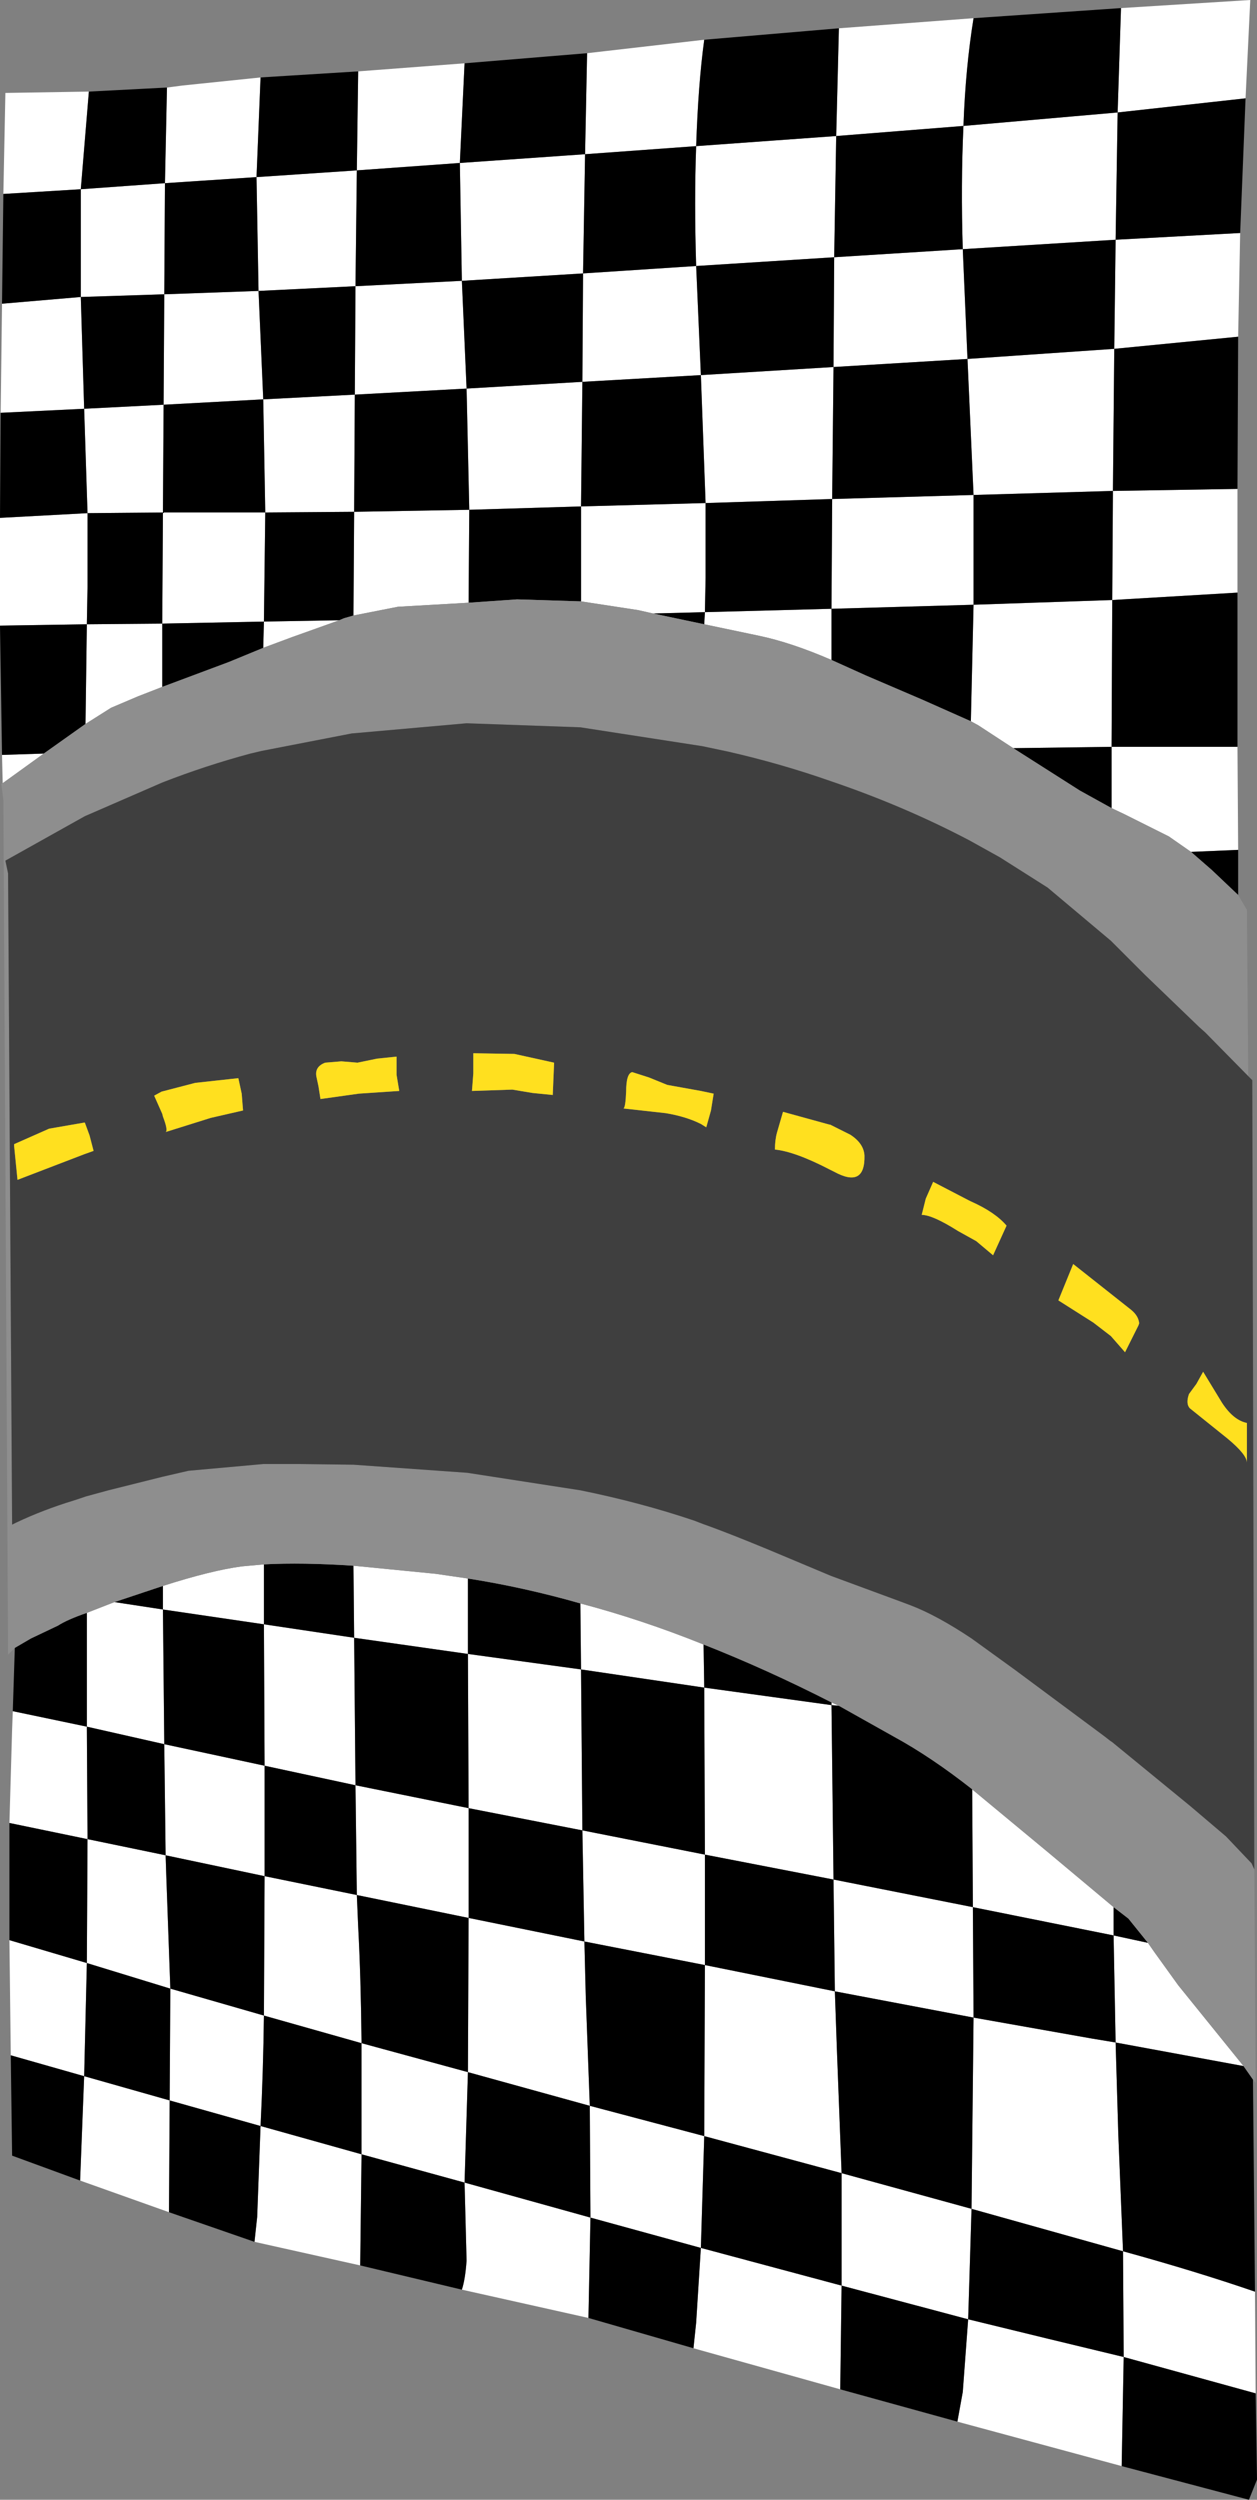 <?xml version="1.0" encoding="UTF-8" standalone="no"?>
<svg xmlns:xlink="http://www.w3.org/1999/xlink" height="185.6px" width="93.35px" xmlns="http://www.w3.org/2000/svg">
  <rect width="100%" height="100%" fill="#808080" stroke="none"/>
  <g transform="matrix(1.0, 0.0, 0.0, 1.0, 46.65, 92.35)">
    <path d="M45.25 -56.05 L45.25 -48.35 35.95 -47.8 36.0 -55.9 25.65 -55.6 25.2 -65.7 36.1 -66.45 36.2 -74.55 24.85 -73.85 Q24.7 -78.65 24.9 -83.0 L15.45 -82.25 15.3 -73.25 24.85 -73.85 25.2 -65.7 15.25 -65.1 15.15 -55.3 5.75 -55.0 5.4 -64.5 15.25 -65.1 15.3 -73.25 5.05 -72.6 5.4 -64.5 -3.4 -64.0 -3.35 -72.05 -12.35 -71.5 -12.5 -80.25 -3.2 -80.9 -3.35 -72.05 5.05 -72.6 Q4.9 -77.45 5.05 -81.5 L15.45 -82.25 15.65 -90.25 25.65 -91.0 Q25.05 -87.3 24.9 -83.0 L36.35 -84.0 36.6 -91.75 46.2 -92.35 45.85 -85.05 36.35 -84.0 36.2 -74.55 45.45 -75.05 45.3 -67.35 36.1 -66.45 36.0 -55.9 45.25 -56.05 M45.25 -36.9 L45.3 -29.25 41.8 -29.1 40.15 -30.25 36.85 -31.9 35.9 -32.35 35.9 -36.9 28.6 -36.8 26.0 -38.5 25.45 -38.8 25.65 -47.45 35.95 -47.8 35.9 -36.9 45.25 -36.9 M46.55 77.8 L46.6 85.35 36.8 82.65 36.75 74.8 25.5 71.65 25.25 79.85 15.85 77.35 15.85 69.0 5.65 66.25 5.7 53.55 15.35 55.5 15.5 59.8 15.85 69.0 25.5 71.65 25.65 57.45 34.4 59.0 36.2 59.3 36.05 51.35 38.6 51.9 39.05 52.55 40.85 55.05 45.7 61.05 36.2 59.3 36.4 66.15 36.75 74.8 Q42.2 76.3 46.55 77.8 M36.65 90.75 L24.45 87.45 24.85 85.25 25.25 79.85 31.2 81.3 36.8 82.65 36.65 90.75 M15.75 85.05 L4.85 82.0 5.05 80.1 5.4 74.55 -2.8 72.3 -2.95 79.75 -12.35 77.65 Q-12.1 76.9 -12.0 75.5 L-12.15 69.7 -2.8 72.3 -2.85 64.0 -11.9 61.5 -11.85 50.05 -20.15 48.35 -20.05 50.7 Q-19.85 54.45 -19.8 59.35 L-27.05 57.3 -27.0 46.95 -34.35 45.4 -34.3 46.95 -34.0 55.3 -40.2 53.4 -40.15 44.2 -34.35 45.4 -34.45 37.15 -27.0 38.75 -27.0 46.95 -20.15 48.35 -20.25 40.2 -27.0 38.75 -27.05 28.25 -34.55 27.15 -34.55 25.4 Q-30.95 24.25 -28.7 23.95 L-27.05 23.8 -27.05 28.25 -20.35 29.25 -20.4 23.9 -14.3 24.5 -11.9 24.85 -11.9 30.45 -3.5 31.6 -3.4 43.55 5.7 45.35 5.7 53.55 -3.25 51.8 -3.4 43.55 -11.85 41.9 -11.9 30.45 -20.35 29.25 -20.25 40.2 -11.85 41.9 -11.85 50.05 -3.25 51.8 -3.15 55.85 -2.85 64.0 5.65 66.25 5.4 74.55 15.85 77.35 15.75 85.05 M-19.9 75.85 L-27.75 74.1 -27.55 72.25 -27.3 65.5 -34.05 63.6 -34.1 71.9 -40.7 69.55 -40.4 61.8 -45.85 60.25 -45.95 51.7 -40.2 53.4 -40.4 61.8 -34.05 63.6 -34.0 55.3 -27.05 57.3 Q-27.1 61.4 -27.3 65.5 L-19.8 67.6 -19.9 75.85 M-45.95 43.0 L-45.75 36.05 -45.7 34.7 -40.2 35.85 -40.15 44.2 -45.95 43.0 M-46.45 -34.2 L-46.5 -36.3 -43.4 -36.4 -46.45 -34.2 M-46.65 -45.9 L-46.65 -53.9 -40.15 -54.25 -40.15 -48.8 -40.2 -46.0 -34.6 -46.05 -34.55 -54.3 -40.15 -54.25 -40.4 -62.0 -46.6 -61.7 -46.5 -69.8 -40.65 -70.3 -40.65 -78.3 -46.4 -77.95 -46.25 -85.45 -40.05 -85.55 -40.65 -78.3 -34.4 -78.75 -34.25 -85.85 -33.1 -86.0 -27.3 -86.6 -27.6 -79.2 -20.15 -79.7 -20.25 -71.1 -12.35 -71.5 -12.0 -63.5 -3.4 -64.0 -3.5 -54.75 5.75 -55.0 5.75 -49.45 5.7 -46.9 15.1 -47.15 15.15 -55.3 25.65 -55.6 25.65 -49.1 25.65 -47.45 15.1 -47.15 15.1 -43.35 Q12.1 -44.65 9.7 -45.15 L5.65 -46.0 5.7 -46.9 1.85 -46.8 0.75 -47.05 -3.5 -47.7 -3.5 -54.75 -11.8 -54.5 -12.0 -63.5 -20.3 -63.05 -20.25 -71.1 -27.45 -70.75 -27.1 -62.7 -20.3 -63.05 -20.35 -54.35 -26.95 -54.3 -27.1 -62.7 -34.5 -62.3 -34.45 -70.5 -40.65 -70.3 -40.4 -62.0 -34.5 -62.3 -34.55 -54.3 -26.95 -54.3 -27.05 -46.2 -21.45 -46.3 -24.95 -45.05 -27.1 -44.25 -27.05 -46.2 -34.6 -46.05 -34.6 -41.35 -36.4 -40.65 -38.4 -39.8 -40.3 -38.6 -40.2 -46.0 -46.65 -45.9 M-20.05 -87.05 L-12.15 -87.65 -12.5 -80.25 -20.15 -79.7 -20.05 -87.05 M-3.05 -88.4 L5.65 -89.4 Q5.2 -86.1 5.05 -81.5 L-3.2 -80.9 -3.05 -88.4 M-11.85 -47.6 L-17.1 -47.3 -20.4 -46.65 -20.35 -54.35 -11.8 -54.5 -11.85 -47.6 M25.55 40.5 L25.6 40.55 31.15 45.15 36.05 49.25 36.05 51.35 25.6 49.25 25.65 57.45 15.35 55.5 15.25 47.2 5.7 45.35 5.65 32.95 15.1 34.25 15.1 34.05 15.65 34.3 15.1 34.25 15.25 47.2 25.6 49.25 25.55 40.5 M5.6 29.75 L5.65 32.95 -3.5 31.6 -3.55 26.7 Q1.0 27.9 5.6 29.75 M-34.4 -78.75 L-34.45 -70.5 -27.45 -70.75 -27.6 -79.2 -34.4 -78.75 M-40.2 27.4 L-38.15 26.6 -34.55 27.15 -34.45 37.15 -40.2 35.85 -40.2 27.4 M-19.8 59.35 L-11.9 61.5 -12.15 69.7 -19.8 67.6 -19.8 59.35" fill="#ffffff" fill-rule="evenodd" stroke="none"/>
    <path d="M45.3 -67.35 L45.25 -56.05 36.0 -55.9 36.1 -66.45 45.3 -67.35 M45.25 -48.35 L45.25 -36.9 35.9 -36.9 35.95 -47.8 25.65 -47.45 25.45 -38.8 21.85 -40.4 17.65 -42.2 15.1 -43.35 15.1 -47.15 25.65 -47.45 25.65 -49.1 25.65 -55.6 15.15 -55.3 15.25 -65.1 25.2 -65.7 24.85 -73.85 15.3 -73.25 15.45 -82.25 24.9 -83.0 Q24.7 -78.65 24.85 -73.85 L36.2 -74.55 36.1 -66.45 25.2 -65.7 25.65 -55.6 36.0 -55.9 35.95 -47.8 45.25 -48.35 M45.3 -29.25 L45.3 -25.9 43.35 -27.75 41.8 -29.1 45.3 -29.25 M46.4 62.05 L46.55 77.8 Q42.2 76.3 36.75 74.8 L36.4 66.15 36.2 59.3 45.7 61.05 46.4 62.05 M46.6 85.35 L46.7 91.75 46.1 93.25 36.65 90.75 36.8 82.65 31.2 81.3 25.25 79.85 24.85 85.25 24.45 87.45 15.75 85.05 15.85 77.35 25.25 79.85 25.5 71.65 36.75 74.8 36.8 82.65 46.6 85.35 M4.85 82.0 L-2.95 79.75 -2.8 72.3 5.4 74.55 5.05 80.1 4.85 82.0 M-12.35 77.65 L-19.9 75.85 -19.8 67.6 -27.3 65.5 Q-27.1 61.4 -27.05 57.3 L-34.0 55.3 -34.05 63.6 -40.4 61.8 -40.2 53.4 -34.0 55.3 -34.3 46.95 -34.35 45.4 -27.0 46.95 -27.0 38.75 -34.45 37.15 -34.35 45.4 -40.15 44.2 -40.2 53.4 -45.95 51.7 -45.95 43.0 -40.15 44.2 -40.2 35.85 -45.7 34.7 -45.55 30.0 -44.35 29.3 -42.35 28.35 Q-41.65 27.9 -40.2 27.4 L-40.2 35.85 -34.45 37.15 -34.55 27.15 -38.15 26.6 -35.9 25.85 -34.55 25.4 -34.55 27.15 -27.05 28.25 -27.0 38.75 -20.25 40.2 -20.35 29.25 -11.9 30.45 -11.85 41.9 -3.4 43.55 -3.25 51.8 5.7 53.55 5.7 45.35 -3.4 43.55 -3.5 31.6 -11.9 30.45 -11.9 24.85 Q-7.75 25.5 -3.55 26.7 L-3.5 31.6 5.65 32.95 5.6 29.75 Q10.3 31.6 15.1 34.05 L15.1 34.25 5.65 32.95 5.7 45.35 15.25 47.2 15.35 55.5 25.65 57.45 25.6 49.25 36.05 51.35 36.05 49.25 37.15 50.1 38.6 51.9 36.05 51.35 36.2 59.3 34.4 59.0 25.65 57.45 25.5 71.65 15.85 69.0 15.5 59.8 15.35 55.5 5.7 53.55 5.65 66.25 15.85 69.0 15.85 77.35 5.4 74.55 5.65 66.25 -2.85 64.0 -3.15 55.85 -3.25 51.8 -11.85 50.05 -11.85 41.9 -20.25 40.2 -20.15 48.35 -27.0 46.95 -27.05 57.3 -19.8 59.35 Q-19.85 54.45 -20.05 50.7 L-20.15 48.35 -11.85 50.05 -11.9 61.5 -2.85 64.0 -2.8 72.3 -12.15 69.7 -12.0 75.5 Q-12.1 76.9 -12.35 77.65 M-27.75 74.1 L-34.1 71.9 -34.05 63.6 -27.3 65.5 -27.55 72.25 -27.75 74.1 M-40.7 69.55 L-45.75 67.7 -45.85 60.25 -40.4 61.8 -40.7 69.55 M-46.5 -36.3 L-46.65 -45.9 -40.2 -46.0 -40.3 -38.6 -43.4 -36.4 -46.5 -36.3 M-46.65 -53.9 L-46.6 -61.7 -40.4 -62.0 -40.15 -54.25 -34.55 -54.3 -34.6 -46.05 -40.2 -46.0 -40.15 -48.8 -40.15 -54.25 -46.65 -53.9 M-46.5 -69.8 L-46.4 -77.95 -40.65 -78.3 -40.65 -70.3 -46.5 -69.8 M-40.05 -85.55 L-34.25 -85.85 -34.4 -78.75 -40.65 -78.3 -40.05 -85.55 M-27.3 -86.6 L-20.05 -87.05 -20.15 -79.7 -12.5 -80.25 -12.15 -87.65 -3.05 -88.4 -3.2 -80.9 5.05 -81.5 Q5.2 -86.1 5.65 -89.4 L15.65 -90.25 15.45 -82.25 5.05 -81.5 Q4.9 -77.45 5.05 -72.6 L-3.35 -72.05 -3.2 -80.9 -12.5 -80.25 -12.35 -71.5 -3.35 -72.05 -3.4 -64.0 5.4 -64.5 5.05 -72.6 15.3 -73.25 15.25 -65.1 5.4 -64.5 5.75 -55.0 15.15 -55.3 15.1 -47.15 5.7 -46.9 5.75 -49.45 5.75 -55.0 -3.5 -54.75 -3.4 -64.0 -12.0 -63.5 -12.35 -71.5 -20.25 -71.1 -20.15 -79.7 -27.6 -79.2 -27.3 -86.6 M25.65 -91.0 L36.6 -91.75 36.35 -84.0 24.9 -83.0 Q25.05 -87.3 25.65 -91.0 M45.85 -85.05 L45.45 -75.05 36.2 -74.55 36.35 -84.0 45.85 -85.05 M5.65 -46.0 L1.85 -46.8 5.7 -46.9 5.65 -46.0 M-3.5 -47.7 L-8.25 -47.85 -11.85 -47.6 -11.8 -54.5 -20.35 -54.35 -20.3 -63.05 -27.1 -62.7 -27.45 -70.75 -20.25 -71.1 -20.3 -63.05 -12.0 -63.5 -11.8 -54.5 -3.5 -54.75 -3.5 -47.7 M-20.4 -46.65 L-21.1 -46.45 -21.45 -46.3 -27.05 -46.2 -26.95 -54.3 -34.55 -54.3 -34.5 -62.3 -40.4 -62.0 -40.65 -70.3 -34.45 -70.5 -34.4 -78.75 -27.6 -79.2 -27.45 -70.75 -34.45 -70.5 -34.5 -62.3 -27.1 -62.7 -26.95 -54.3 -20.35 -54.35 -20.4 -46.65 M-27.1 -44.25 L-29.65 -43.2 -34.6 -41.35 -34.6 -46.05 -27.05 -46.2 -27.1 -44.25 M35.9 -32.35 L33.55 -33.65 28.6 -36.8 35.9 -36.9 35.9 -32.35 M15.65 34.3 L19.75 36.6 Q22.5 38.1 25.55 40.5 L25.6 49.25 15.25 47.2 15.1 34.25 15.65 34.3 M-27.05 23.8 Q-24.2 23.65 -20.4 23.9 L-20.35 29.25 -27.05 28.25 -27.05 23.8 M-19.8 59.35 L-19.8 67.6 -12.15 69.7 -11.9 61.5 -19.8 59.35" fill="#000000" fill-rule="evenodd" stroke="none"/>
    <path d="M45.3 -25.9 L45.95 -24.8 46.05 -12.45 42.85 -15.7 42.4 -16.1 38.4 -19.95 35.85 -22.5 31.15 -26.45 27.6 -28.7 25.35 -29.95 Q20.5 -32.5 15.05 -34.35 11.35 -35.65 7.4 -36.55 L6.45 -36.75 5.5 -36.95 -3.55 -38.35 -12.0 -38.65 -20.45 -37.9 -20.5 -37.9 -27.2 -36.6 -28.05 -36.4 Q-31.4 -35.5 -34.6 -34.25 L-40.35 -31.75 -46.25 -28.45 -46.05 -27.5 -45.75 20.85 -45.45 20.7 Q-43.45 19.75 -41.15 19.05 L-40.25 18.75 -38.6 18.3 -34.6 17.3 -32.65 16.85 -27.1 16.35 -24.35 16.35 -20.4 16.4 -11.95 17.0 -3.55 18.3 Q0.9 19.2 4.9 20.55 L5.55 20.8 Q7.95 21.65 12.55 23.6 L15.05 24.65 20.2 26.55 21.0 26.85 Q22.95 27.6 25.5 29.3 L28.75 31.65 35.35 36.55 35.8 36.9 35.95 37.0 41.75 41.75 44.4 44.0 46.3 46.0 46.5 46.45 46.6 62.3 46.4 62.05 45.7 61.05 40.85 55.05 39.05 52.55 38.6 51.9 37.15 50.1 36.05 49.25 31.15 45.15 25.6 40.55 25.55 40.5 Q22.5 38.1 19.75 36.6 L15.65 34.3 15.1 34.05 Q10.3 31.6 5.6 29.75 1.0 27.9 -3.55 26.7 -7.75 25.5 -11.9 24.85 L-14.3 24.5 -20.4 23.9 Q-24.2 23.65 -27.05 23.8 L-28.7 23.95 Q-30.95 24.25 -34.55 25.4 L-35.9 25.85 -38.15 26.6 -40.2 27.4 Q-41.65 27.9 -42.35 28.35 L-44.35 29.3 -45.55 30.0 -46.05 30.5 -46.4 -32.95 -46.55 -34.15 -46.45 -34.2 -43.4 -36.4 -40.3 -38.6 -38.4 -39.8 -36.4 -40.65 -34.6 -41.35 -29.65 -43.2 -27.1 -44.25 -24.95 -45.05 -21.45 -46.3 -21.1 -46.45 -20.4 -46.65 -17.1 -47.3 -11.85 -47.6 -8.25 -47.85 -3.5 -47.7 0.75 -47.05 1.85 -46.8 5.65 -46.0 9.7 -45.15 Q12.1 -44.65 15.1 -43.35 L17.65 -42.2 21.85 -40.4 25.45 -38.8 26.0 -38.5 28.6 -36.8 33.55 -33.65 35.9 -32.35 36.85 -31.9 40.15 -30.25 41.8 -29.1 43.35 -27.75 45.3 -25.9" fill="#8e8e8e" fill-rule="evenodd" stroke="none"/>
    <path d="M46.05 -12.45 L46.35 -12.15 46.5 46.6 46.5 46.45 46.3 46.0 44.4 44.0 41.75 41.75 35.95 37.0 35.8 36.9 35.35 36.55 28.75 31.65 25.5 29.3 Q22.95 27.6 21.0 26.85 L20.2 26.55 15.05 24.65 12.55 23.6 Q7.95 21.65 5.55 20.8 L4.9 20.55 Q0.9 19.2 -3.55 18.3 L-11.95 17.0 -20.4 16.4 -24.35 16.35 -27.1 16.35 -32.65 16.85 -34.6 17.3 -38.6 18.3 -40.25 18.75 -41.15 19.05 Q-43.45 19.75 -45.45 20.7 L-45.75 20.85 -46.05 -27.5 -46.25 -28.45 -40.35 -31.75 -34.6 -34.25 Q-31.4 -35.5 -28.05 -36.4 L-27.2 -36.6 -20.5 -37.9 -20.45 -37.9 -12.0 -38.65 -3.55 -38.35 5.5 -36.95 6.45 -36.75 7.4 -36.55 Q11.35 -35.65 15.05 -34.35 20.5 -32.5 25.35 -29.95 L27.6 -28.7 31.15 -26.45 35.85 -22.5 38.4 -19.95 42.4 -16.1 42.85 -15.7 46.05 -12.45 M5.4 -11.35 L2.9 -11.8 1.55 -12.35 0.3 -12.75 Q-0.15 -12.65 -0.15 -11.3 -0.2 -10.1 -0.35 -10.05 L2.8 -9.7 Q4.3 -9.45 5.4 -8.9 L5.8 -8.65 6.15 -9.9 6.35 -11.15 5.4 -11.35 M16.5 -8.1 L15.0 -8.85 14.95 -8.85 11.5 -9.8 11.05 -8.25 Q10.9 -7.7 10.9 -7.0 12.4 -6.85 15.0 -5.5 L15.3 -5.35 Q17.6 -4.1 17.55 -6.55 17.5 -7.45 16.5 -8.1 M25.45 -3.15 L25.25 -3.25 22.65 -4.6 22.1 -3.35 21.8 -2.15 Q22.6 -2.15 24.5 -0.95 L25.85 -0.2 27.1 0.85 28.1 -1.35 Q27.25 -2.35 25.45 -3.15 M41.65 11.15 Q41.4 11.85 41.7 12.2 L44.5 14.45 Q45.95 15.65 45.95 16.25 L45.95 13.3 Q44.95 13.1 44.1 11.8 L42.7 9.5 42.2 10.4 41.65 11.15 M31.95 4.2 L34.55 5.85 35.85 6.85 36.9 8.05 37.9 6.05 37.95 5.9 Q37.9 5.35 37.35 4.9 L33.05 1.5 31.95 4.2 M-45.6 -7.25 L-45.35 -4.75 -40.4 -6.65 -39.7 -6.9 -40.0 -8.05 -40.35 -9.0 -40.4 -9.0 -43.0 -8.55 -45.6 -7.4 -45.6 -7.25 M-23.15 -12.4 L-23.0 -11.7 -22.85 -10.75 -20.0 -11.15 -17.0 -11.35 -17.2 -12.55 -17.2 -13.9 -18.65 -13.75 -20.1 -13.45 -21.3 -13.55 -22.5 -13.45 Q-23.3 -13.15 -23.15 -12.4 M-31.0 -9.35 L-28.6 -9.9 -28.7 -11.15 -28.95 -12.3 -32.15 -11.95 -34.65 -11.3 -35.2 -11.0 -34.6 -9.65 -34.55 -9.45 Q-34.15 -8.4 -34.35 -8.3 L-31.0 -9.35 M-8.45 -14.1 L-11.5 -14.15 -11.5 -12.65 -11.6 -11.35 -8.6 -11.45 -7.1 -11.2 -5.6 -11.05 -5.5 -13.45 -8.45 -14.1" fill="#3f3f3f" fill-rule="evenodd" stroke="none"/>
    <path d="M25.45 -3.15 Q27.25 -2.35 28.1 -1.35 L27.1 0.85 25.85 -0.2 24.5 -0.95 Q22.6 -2.15 21.8 -2.15 L22.1 -3.35 22.65 -4.6 25.25 -3.25 25.45 -3.15 M16.5 -8.1 Q17.5 -7.45 17.55 -6.55 17.6 -4.1 15.3 -5.35 L15.0 -5.5 Q12.4 -6.85 10.9 -7.0 10.9 -7.7 11.05 -8.25 L11.5 -9.8 14.95 -8.85 15.0 -8.85 16.5 -8.1 M5.4 -11.35 L6.35 -11.15 6.15 -9.9 5.8 -8.65 5.4 -8.9 Q4.3 -9.45 2.8 -9.7 L-0.35 -10.05 Q-0.2 -10.1 -0.15 -11.3 -0.15 -12.65 0.3 -12.75 L1.55 -12.35 2.9 -11.8 5.4 -11.35 M31.95 4.2 L33.05 1.5 37.35 4.9 Q37.9 5.35 37.95 5.9 L37.9 6.05 36.9 8.05 35.85 6.85 34.55 5.85 31.95 4.2 M41.65 11.15 L42.2 10.4 42.7 9.5 44.1 11.8 Q44.95 13.1 45.95 13.3 L45.95 16.25 Q45.95 15.65 44.5 14.45 L41.7 12.2 Q41.4 11.85 41.65 11.15 M-45.6 -7.25 L-45.6 -7.4 -43.0 -8.55 -40.4 -9.0 -40.35 -9.0 -40.0 -8.05 -39.7 -6.9 -40.4 -6.65 -45.35 -4.75 -45.6 -7.25 M-8.45 -14.1 L-5.5 -13.45 -5.6 -11.05 -7.1 -11.2 -8.6 -11.45 -11.6 -11.35 -11.5 -12.65 -11.5 -14.15 -8.45 -14.1 M-31.0 -9.35 L-34.35 -8.3 Q-34.15 -8.4 -34.55 -9.45 L-34.6 -9.65 -35.2 -11.0 -34.65 -11.3 -32.15 -11.95 -28.95 -12.3 -28.7 -11.15 -28.6 -9.9 -31.0 -9.35 M-23.15 -12.4 Q-23.3 -13.15 -22.5 -13.45 L-21.3 -13.55 -20.1 -13.45 -18.65 -13.75 -17.2 -13.9 -17.2 -12.55 -17.0 -11.35 -20.0 -11.15 -22.85 -10.75 -23.0 -11.7 -23.15 -12.4" fill="#ffe01f" fill-rule="evenodd" stroke="none"/>
  </g>
</svg>
